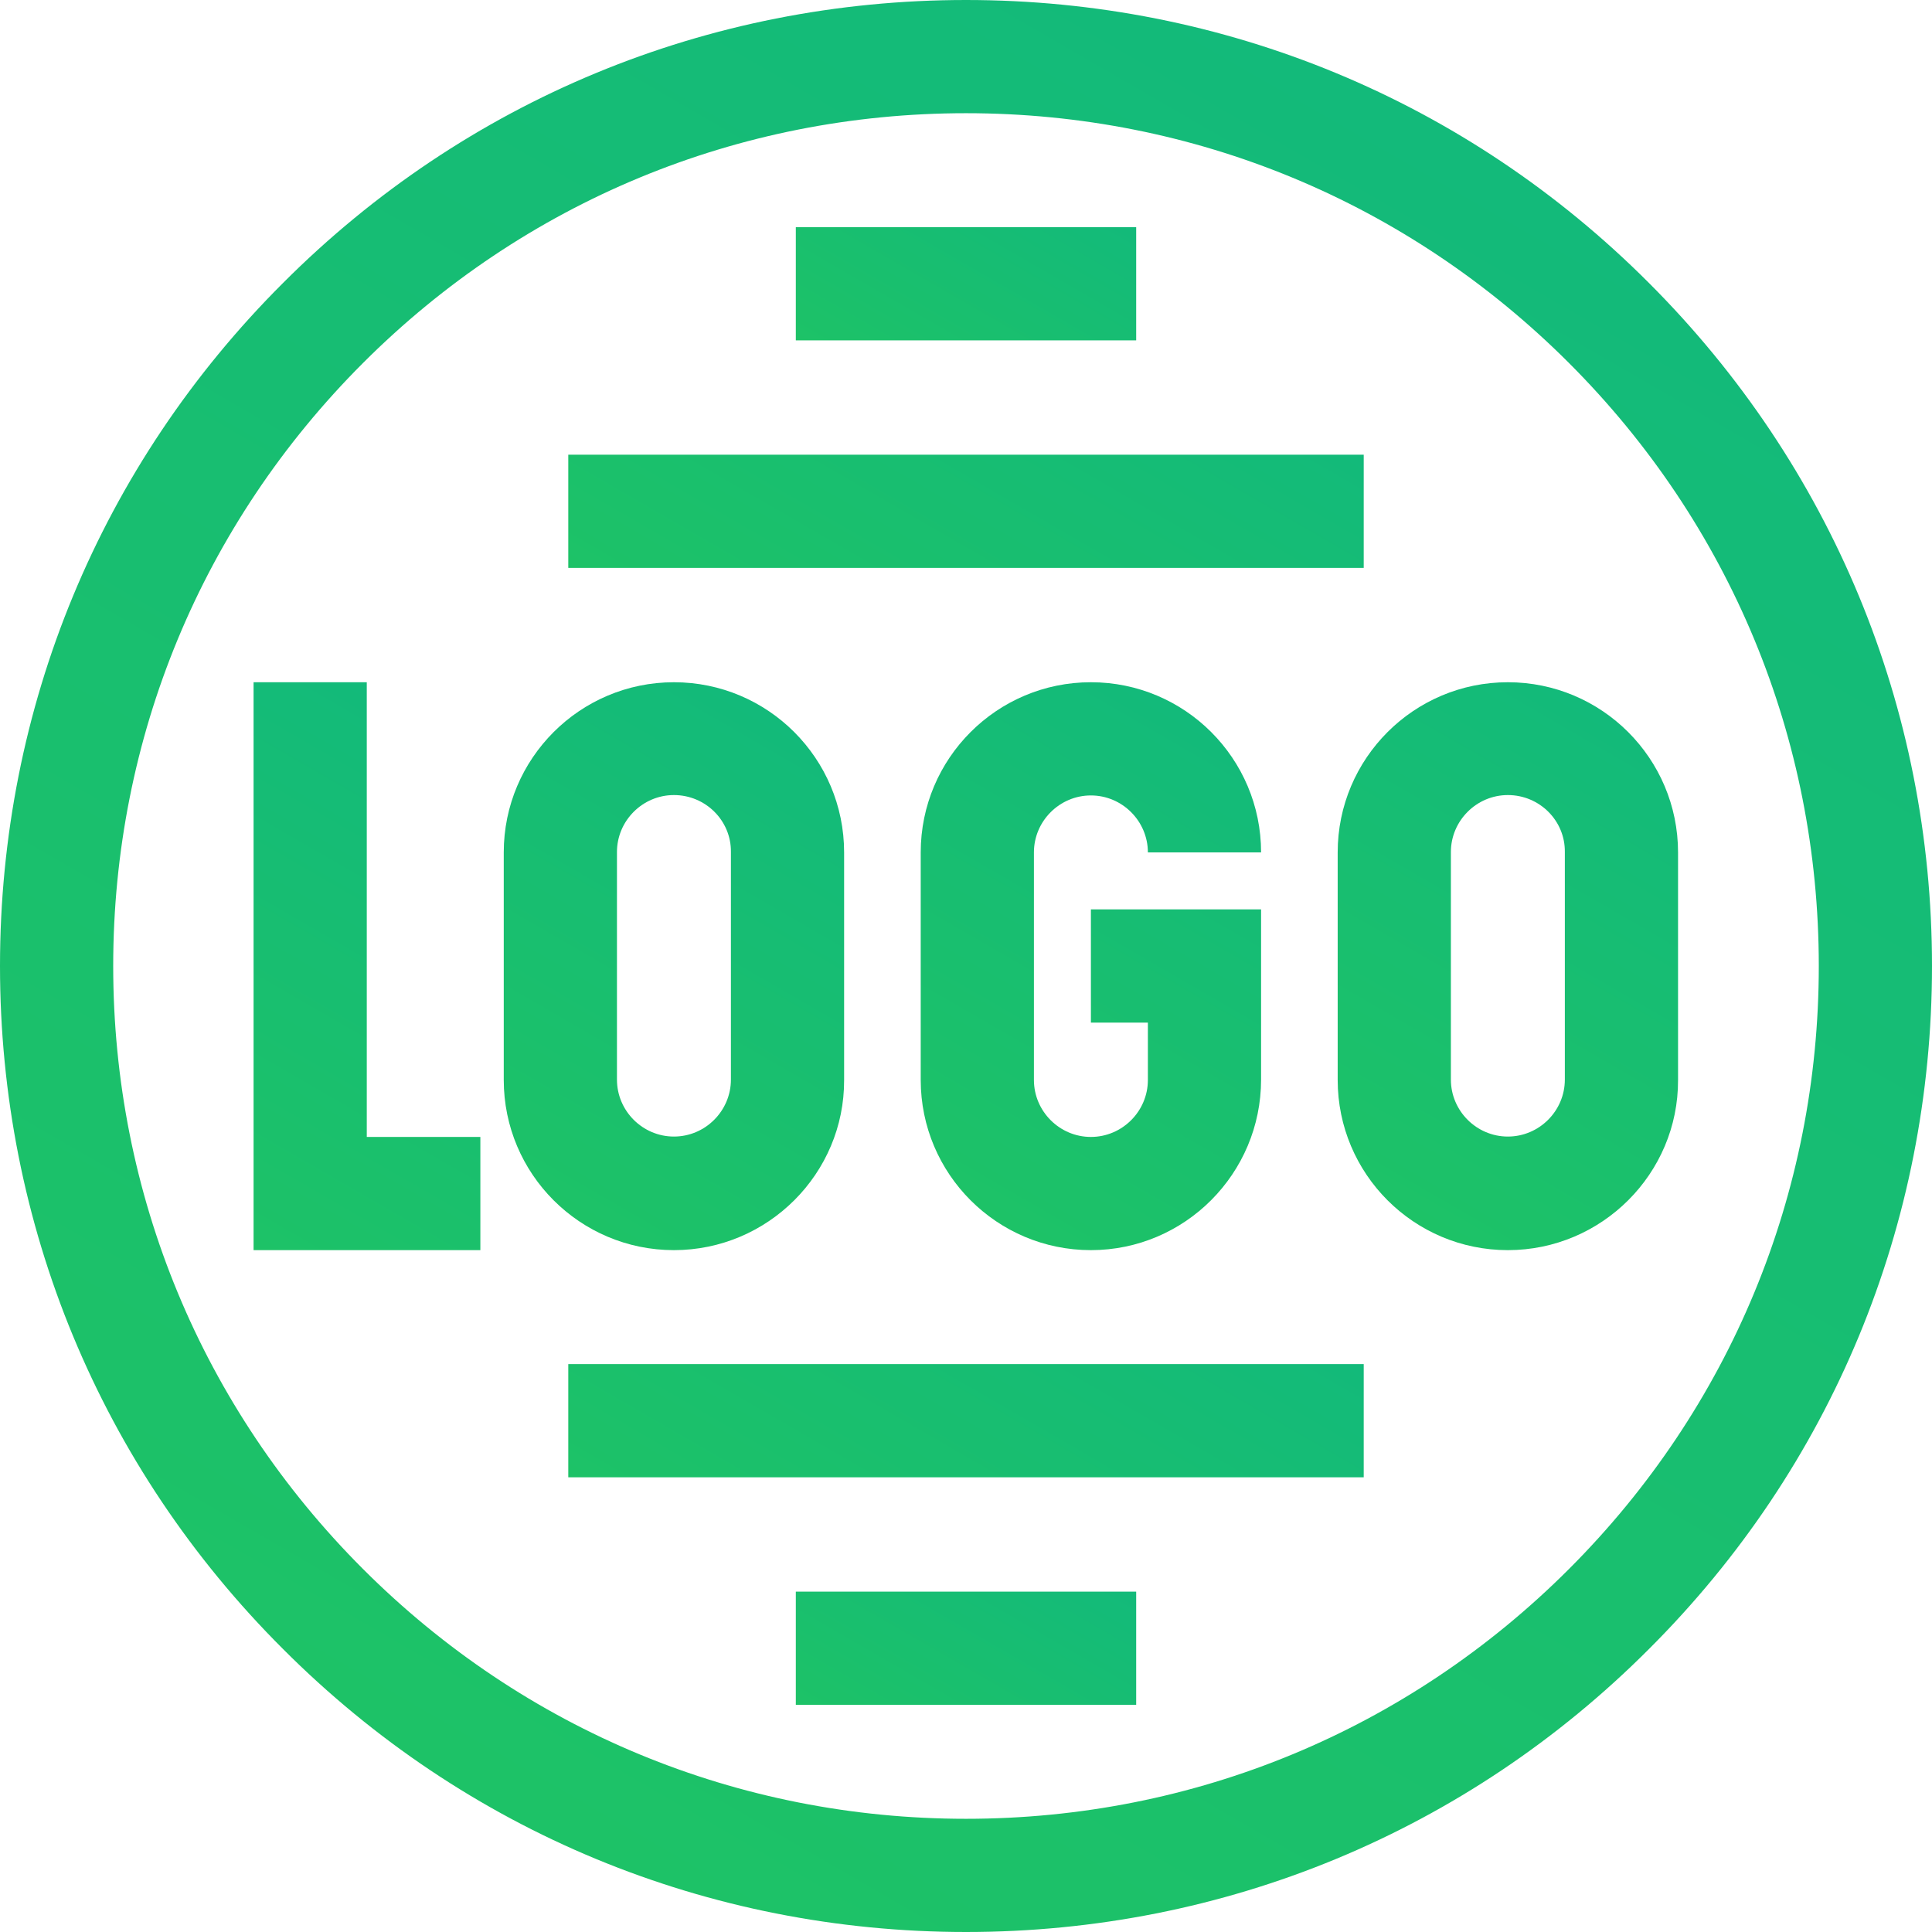 <?xml version="1.0" encoding="utf-8"?>
<!-- Generator: Adobe Illustrator 27.7.0, SVG Export Plug-In . SVG Version: 6.00 Build 0)  -->
<svg version="1.1" id="Capa_1" xmlns="http://www.w3.org/2000/svg" xmlns:xlink="http://www.w3.org/1999/xlink" x="0px" y="0px"
	 viewBox="0 0 512 512" style="enable-background:new 0 0 512 512;" xml:space="preserve">
<style type="text/css">
	.st0{fill:url(#SVGID_1_);}
	.st1{fill:url(#SVGID_00000041992637697431012710000006075642011010255764_);}
	.st2{fill:url(#SVGID_00000052815328828627327460000014985165539994499712_);}
	.st3{fill:url(#SVGID_00000065056666229251104980000000218735269113277089_);}
	.st4{fill:url(#SVGID_00000137816783762293301840000000223312201692488092_);}
	.st5{fill:url(#SVGID_00000127011518250840874350000015303036391883467681_);}
	.st6{fill:url(#SVGID_00000066506696690860195560000012028003138658700444_);}
	.st7{fill:url(#SVGID_00000025412071810328284250000014540516276132601759_);}
	.st8{fill:url(#SVGID_00000181045282967915289250000006449841659133074860_);}
</style>
<g>
	<linearGradient id="SVGID_1_" gradientUnits="userSpaceOnUse" x1="238.23" y1="105.979" x2="273.77" y2="44.421">
		<stop  offset="0" style="stop-color:#1DC267"/>
		<stop  offset="1" style="stop-color:#13BA7A"/>
	</linearGradient>
	<path class="st0" d="M210.9,60.2h90.2v30h-90.2L210.9,60.2L210.9,60.2z"/>
	
		<linearGradient id="SVGID_00000080898936599976938950000014827916560718564247_" gradientUnits="userSpaceOnUse" x1="238.23" y1="467.579" x2="273.77" y2="406.021">
		<stop  offset="0" style="stop-color:#1DC267"/>
		<stop  offset="1" style="stop-color:#13BA7A"/>
	</linearGradient>
	<path style="fill:url(#SVGID_00000080898936599976938950000014827916560718564247_);" d="M210.9,421.8h90.2v30h-90.2L210.9,421.8
		L210.9,421.8z"/>
	
		<linearGradient id="SVGID_00000115507273886833637580000018245742557314783908_" gradientUnits="userSpaceOnUse" x1="223.155" y1="192.389" x2="288.845" y2="78.611">
		<stop  offset="0" style="stop-color:#1DC267"/>
		<stop  offset="1" style="stop-color:#13BA7A"/>
	</linearGradient>
	<path style="fill:url(#SVGID_00000115507273886833637580000018245742557314783908_);" d="M150.6,120.5h210.8v30H150.6V120.5z"/>
	
		<linearGradient id="SVGID_00000172419661809425115820000003215451815368623282_" gradientUnits="userSpaceOnUse" x1="223.155" y1="433.39" x2="288.845" y2="319.61">
		<stop  offset="0" style="stop-color:#1DC267"/>
		<stop  offset="1" style="stop-color:#13BA7A"/>
	</linearGradient>
	<path style="fill:url(#SVGID_00000172419661809425115820000003215451815368623282_);" d="M150.6,361.5h210.8v30H150.6V361.5z"/>
	
		<linearGradient id="SVGID_00000134940000244486453650000005707957448308691614_" gradientUnits="userSpaceOnUse" x1="143" y1="317.728" x2="214.214" y2="194.38">
		<stop  offset="0" style="stop-color:#1DC267"/>
		<stop  offset="1" style="stop-color:#13BA7A"/>
	</linearGradient>
	<path style="fill:url(#SVGID_00000134940000244486453650000005707957448308691614_);" d="M178.6,331.3c-24.9,0-45.1-20.2-45.1-45.1
		v-60.3c0-24.9,20.2-45.1,45.1-45.1s45.1,20.2,45.1,45.1v60.3C223.8,311,203.5,331.3,178.6,331.3z M178.6,210.7
		c-8.3,0-15.1,6.8-15.1,15.1v60.3c0,8.3,6.8,15.1,15.1,15.1s15.1-6.8,15.1-15.1v-60.3C193.8,217.5,187,210.7,178.6,210.7
		L178.6,210.7z"/>
	
		<linearGradient id="SVGID_00000086653966358685884200000011013527880728496547_" gradientUnits="userSpaceOnUse" x1="57.191" y1="325.521" x2="129.859" y2="199.656">
		<stop  offset="0" style="stop-color:#1DC267"/>
		<stop  offset="1" style="stop-color:#13BA7A"/>
	</linearGradient>
	<path style="fill:url(#SVGID_00000086653966358685884200000011013527880728496547_);" d="M127.4,331.3H67.2V180.8h30v120.5h30.1v30
		H127.4z"/>
	
		<linearGradient id="SVGID_00000118390680411941715860000014180474380218579872_" gradientUnits="userSpaceOnUse" x1="253.476" y1="317.715" x2="324.691" y2="194.367">
		<stop  offset="0" style="stop-color:#1DC267"/>
		<stop  offset="1" style="stop-color:#13BA7A"/>
	</linearGradient>
	<path style="fill:url(#SVGID_00000118390680411941715860000014180474380218579872_);" d="M289.1,331.3c-24.9,0-45.1-20.2-45.1-45.1
		v-60.3c0-24.9,20.2-45.1,45.1-45.1s45.1,20.2,45.1,45.1h-30c0-8.3-6.8-15.1-15.1-15.1s-15.1,6.8-15.1,15.1v60.3
		c0,8.3,6.8,15.1,15.1,15.1s15.1-6.8,15.1-15.1V271h-15.1v-30h45.1v45.1C334.2,311,314,331.3,289.1,331.3z"/>
	
		<linearGradient id="SVGID_00000156571729546413541860000014396580900201733252_" gradientUnits="userSpaceOnUse" x1="364" y1="317.728" x2="435.214" y2="194.38">
		<stop  offset="0" style="stop-color:#1DC267"/>
		<stop  offset="1" style="stop-color:#13BA7A"/>
	</linearGradient>
	<path style="fill:url(#SVGID_00000156571729546413541860000014396580900201733252_);" d="M399.6,331.3c-24.9,0-45.1-20.2-45.1-45.1
		v-60.3c0-24.9,20.2-45.1,45.1-45.1s45.1,20.2,45.1,45.1v60.3C444.8,311,424.5,331.3,399.6,331.3z M399.6,210.7
		c-8.3,0-15.1,6.8-15.1,15.1v60.3c0,8.3,6.8,15.1,15.1,15.1s15.1-6.8,15.1-15.1v-60.3C414.8,217.5,408,210.7,399.6,210.7
		L399.6,210.7z"/>
	
		<linearGradient id="SVGID_00000160185066477058462620000008148441365473392794_" gradientUnits="userSpaceOnUse" x1="127.939" y1="477.809" x2="384.062" y2="34.191">
		<stop  offset="0" style="stop-color:#1DC267"/>
		<stop  offset="1" style="stop-color:#13BA7A"/>
	</linearGradient>
	<path style="fill:url(#SVGID_00000160185066477058462620000008148441365473392794_);" d="M256,512c-68.4,0-132.7-26.6-181-75
		C26.6,388.7,0,324.4,0,256S26.6,123.3,75,75C123.3,26.6,187.6,0,256,0s132.7,26.6,181,75c48.4,48.4,75,112.6,75,181
		s-26.6,132.7-75,181C388.7,485.4,324.4,512,256,512L256,512z M256,30c-60.4,0-117.1,23.5-159.8,66.2S30,195.6,30,256
		s23.5,117.1,66.2,159.8S195.6,482,256,482s117.1-23.5,159.8-66.2S482,316.4,482,256s-23.5-117.1-66.2-159.8S316.4,30,256,30z"/>
</g>
</svg>
